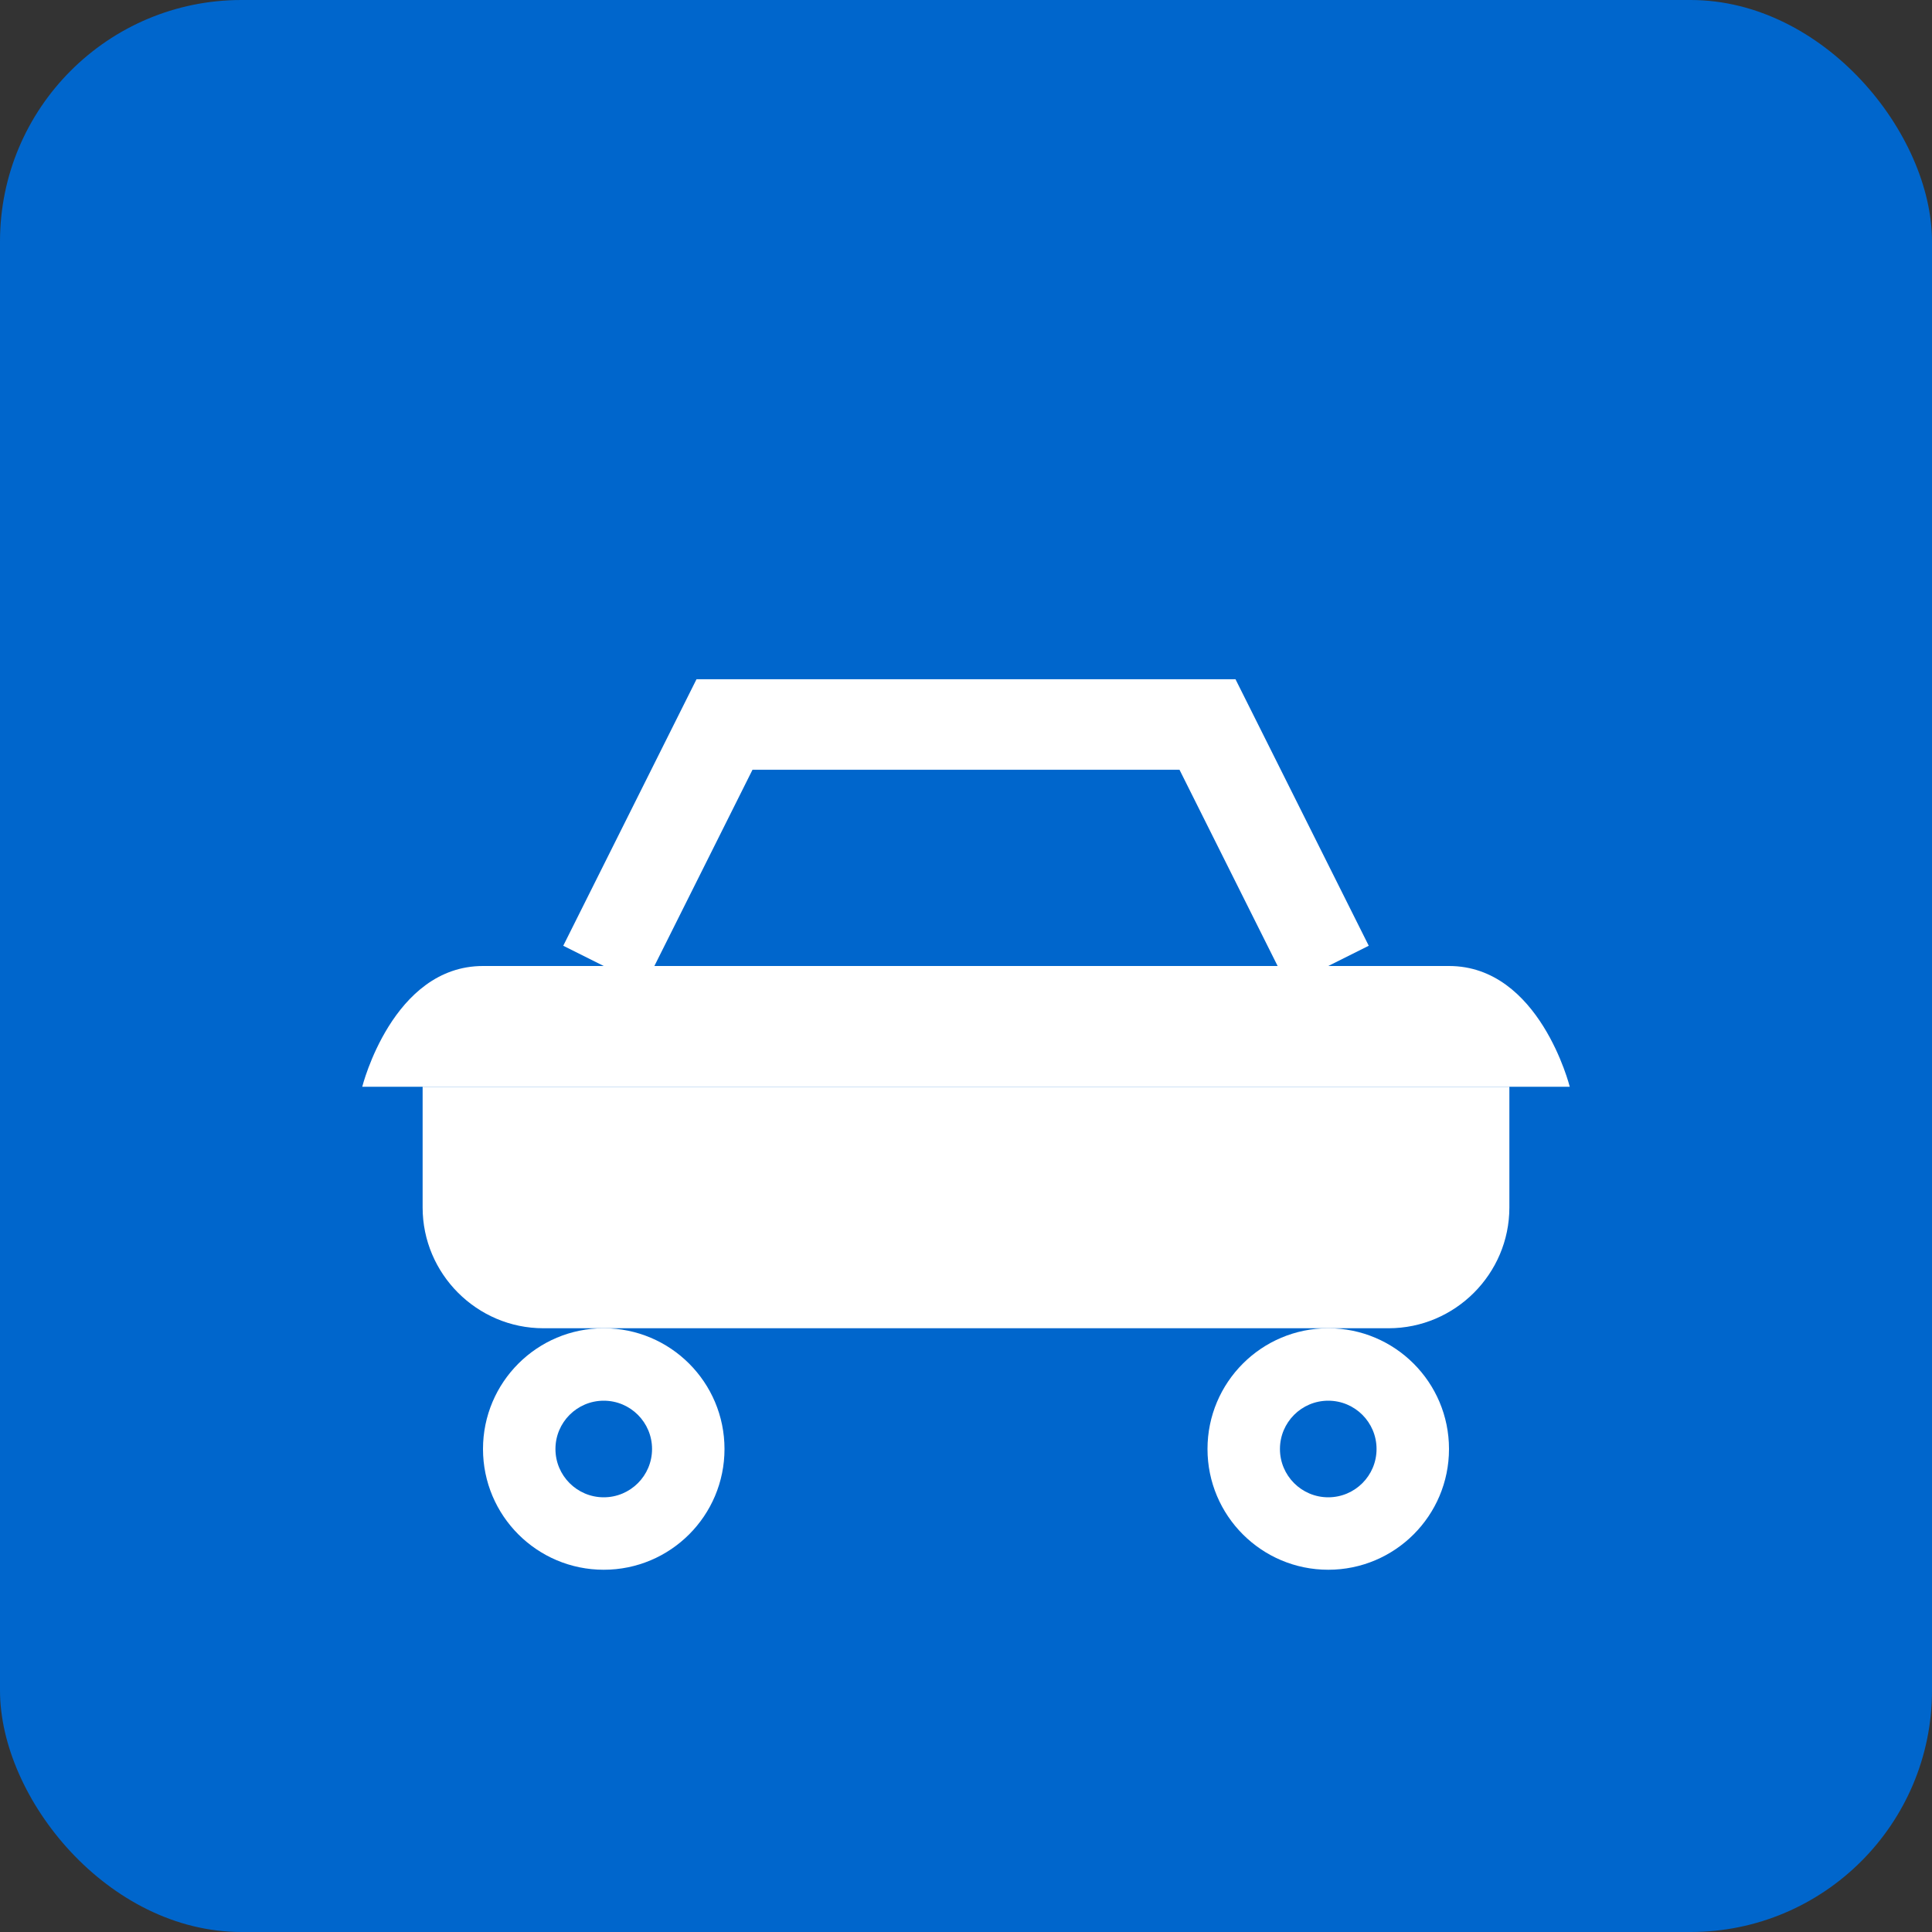 <svg width="32" height="32" viewBox="0 0 32 32" fill="none" xmlns="http://www.w3.org/2000/svg">
  <rect x="0" y="0" width="32" height="32" fill="#333333" stroke="none"/>
  <rect width="32" height="32" rx="4" fill="#0066CC"/>
  <path d="M6 18H26C26 18 25.5 16 24 16H8C6.5 16 6 18 6 18Z" fill="white"/>
  <path d="M7 18V20C7 21.1 7.9 22 9 22H23C24.1 22 25 21.1 25 20V18H7Z" fill="white"/>
  <circle cx="10" cy="24" r="2" fill="white"/>
  <circle cx="22" cy="24" r="2" fill="white"/>
  <path d="M10 16L12 12H20L22 16" stroke="white" stroke-width="1.5" fill="none"/>
  <circle cx="10" cy="24" r="0.8" fill="#0066CC"/>
  <circle cx="22" cy="24" r="0.8" fill="#0066CC"/>
</svg>